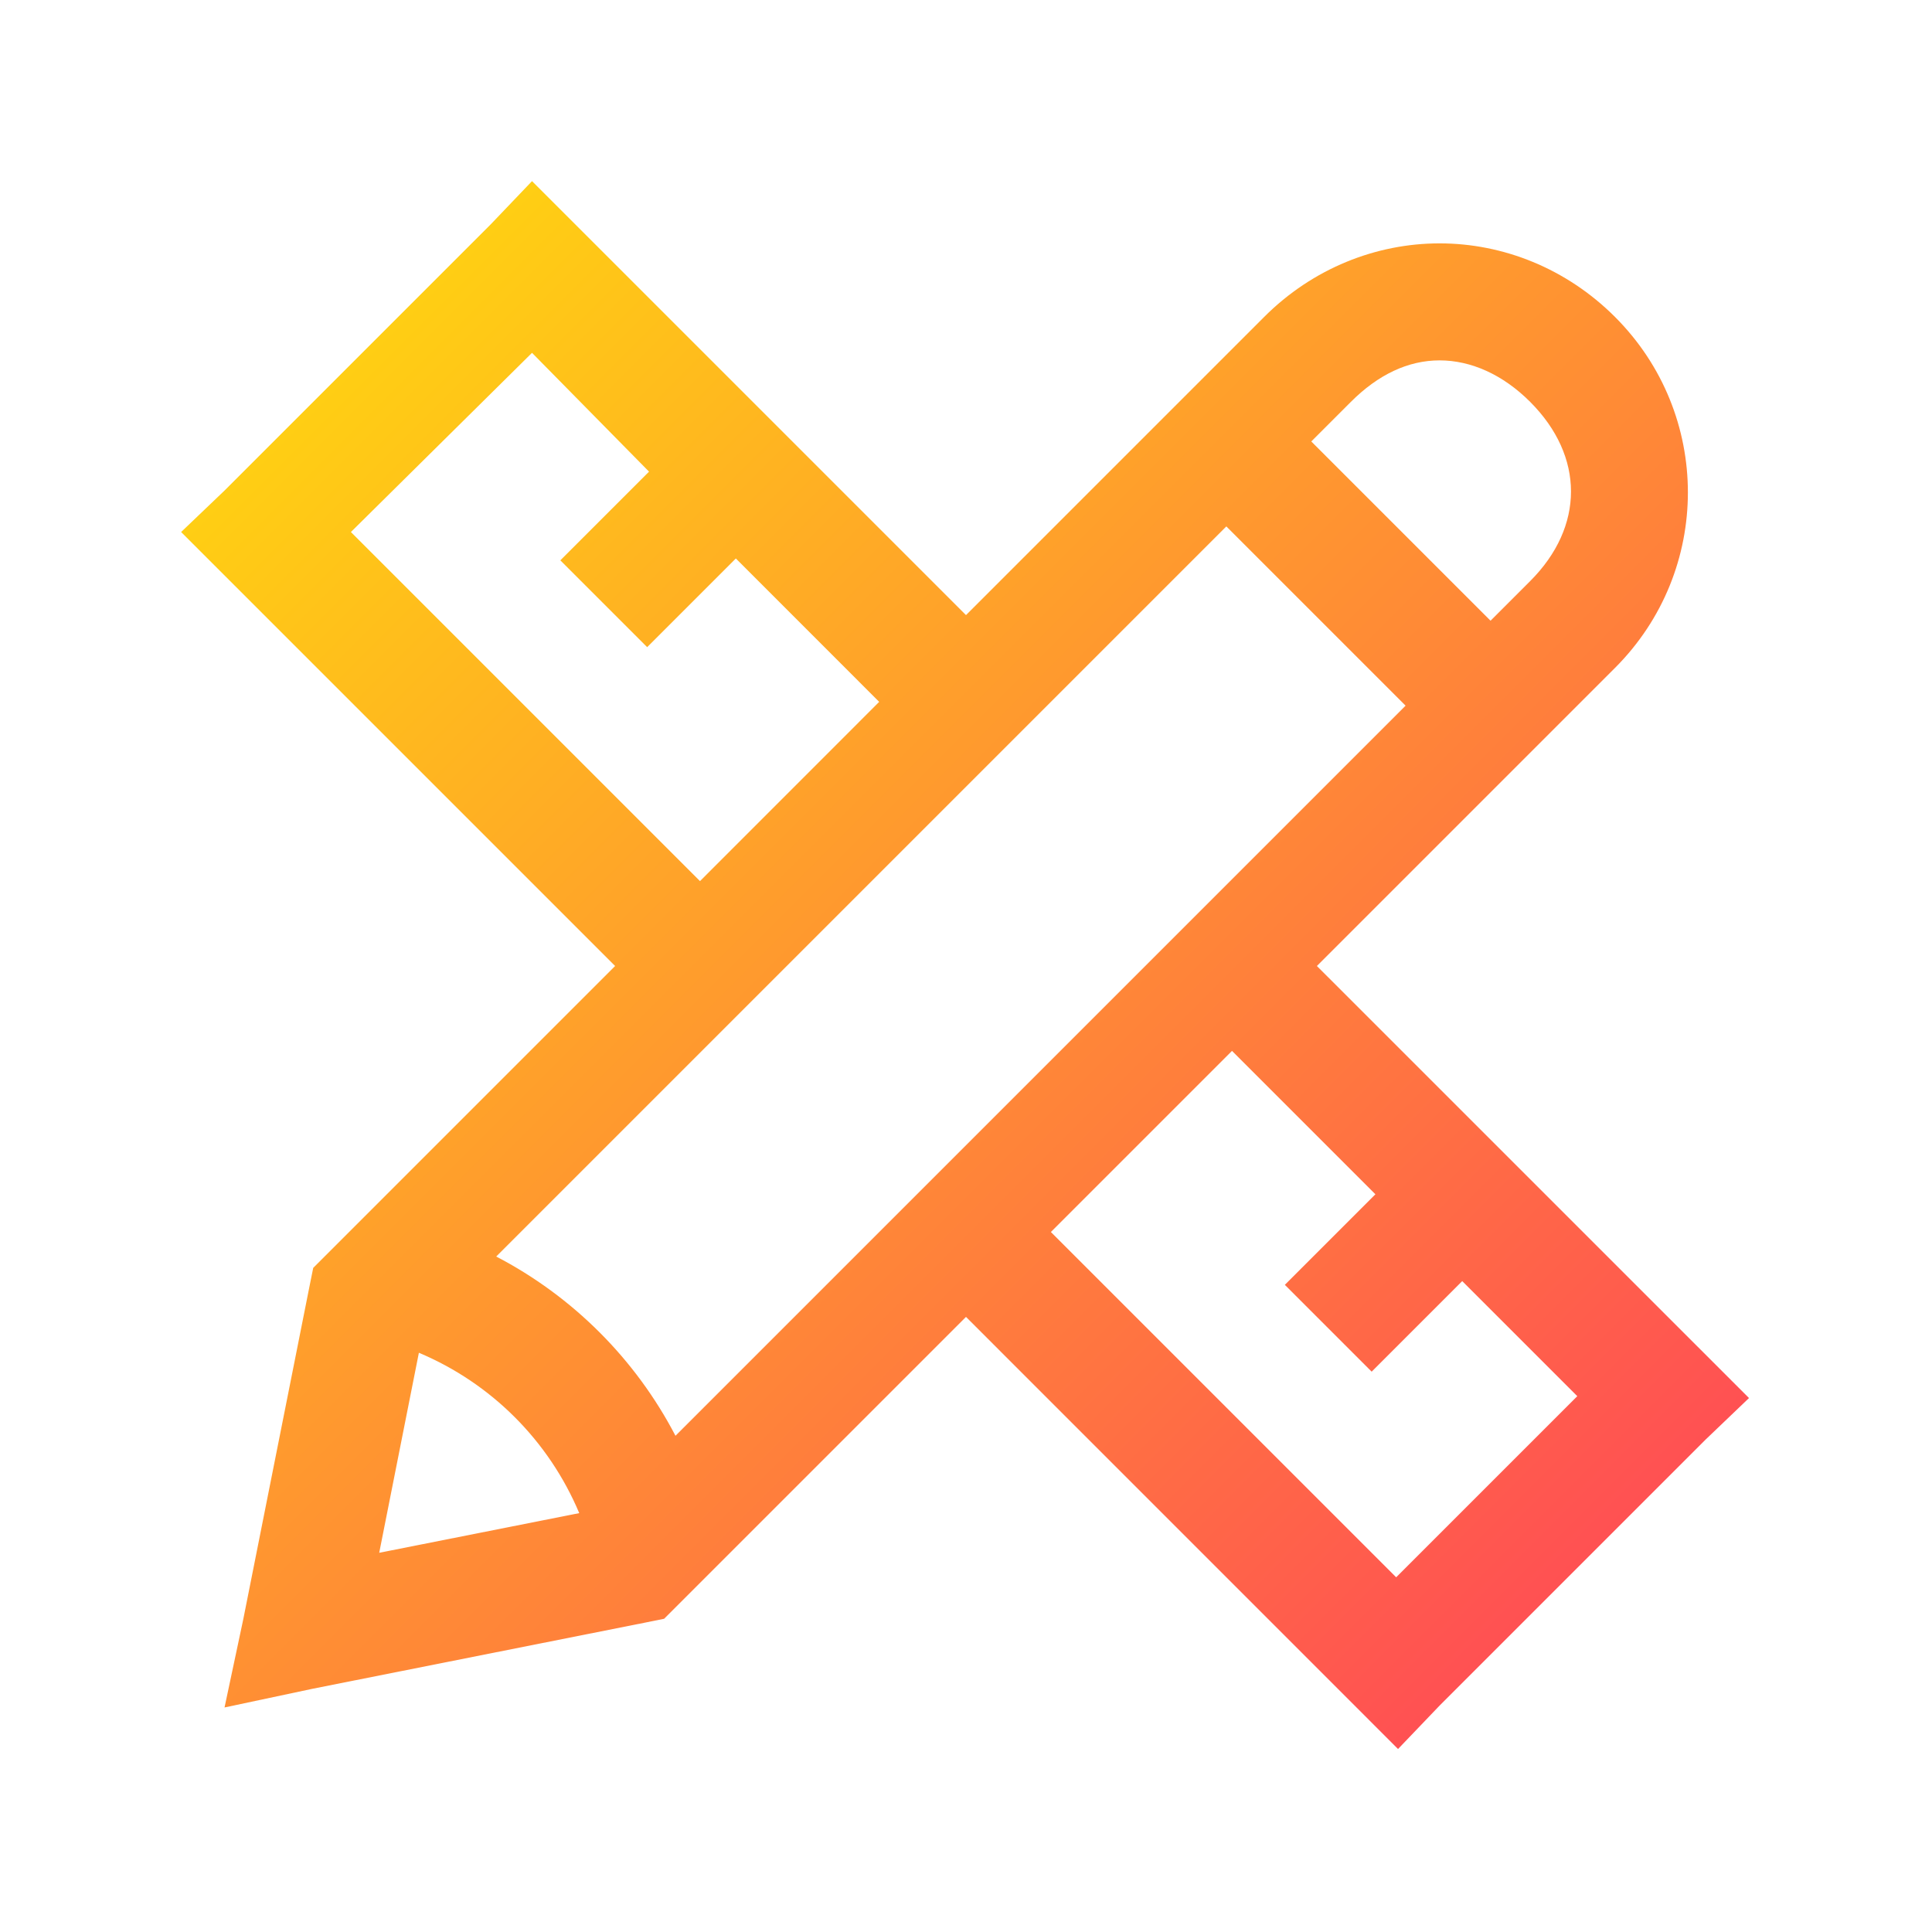 <?xml version="1.0" encoding="UTF-8"?>
<svg width="32px" height="32px" viewBox="0 0 32 32" version="1.1" xmlns="http://www.w3.org/2000/svg" xmlns:xlink="http://www.w3.org/1999/xlink">
    <!-- Generator: Sketch 49.1 (51147) - http://www.bohemiancoding.com/sketch -->
    <title>Icons/design-icon-grade</title>
    <desc>Created with Sketch.</desc>
    <defs>
        <linearGradient x1="0%" y1="0%" x2="100%" y2="100%" id="linearGradient-1">
            <stop stop-color="#FFE10A" offset="0%"></stop>
            <stop stop-color="#FF3E5C" offset="100%"></stop>
        </linearGradient>
    </defs>
    <g id="Icons/design-icon" stroke="none" stroke-width="1" fill="none" fill-rule="evenodd">
        <path d="M8.812,3 L8.125,3.719 L3.719,8.125 L3,8.812 L10.188,16 L5.188,21 L5.125,21.312 L4.031,26.812 L3.719,28.281 L5.188,27.969 L10.688,26.875 L11,26.812 L16,21.812 L23.156,28.969 L23.844,28.25 L28.25,23.844 L28.969,23.156 L21.812,16 L26.75,11.062 C28.359,9.453 28.359,6.859 26.75,5.25 C25.945,4.445 24.895,4.031 23.844,4.031 C22.793,4.031 21.742,4.445 20.938,5.25 L16,10.188 L8.812,3 Z M8.812,5.844 L10.75,7.812 L9.281,9.281 L10.719,10.719 L12.188,9.25 L14.562,11.625 L11.594,14.594 L5.812,8.812 L8.812,5.844 Z M23.844,5.969 C24.363,5.969 24.891,6.203 25.344,6.656 C26.246,7.559 26.246,8.723 25.344,9.625 L24.688,10.281 L21.719,7.312 L22.375,6.656 C22.828,6.203 23.324,5.969 23.844,5.969 Z M20.312,8.719 L23.281,11.688 L11.188,23.781 C10.527,22.512 9.488,21.473 8.219,20.812 L20.312,8.719 Z M20.406,17.406 L22.781,19.781 L21.281,21.281 L22.719,22.719 L24.219,21.219 L26.125,23.125 L23.125,26.125 L17.406,20.406 L20.406,17.406 Z M6.938,22.406 C8.137,22.91 9.09,23.863 9.594,25.062 L6.281,25.719 L6.938,22.406 Z" id="icon" fill="url(#linearGradient-1)" fill-rule="nonzero"></path>
    </g>
</svg>